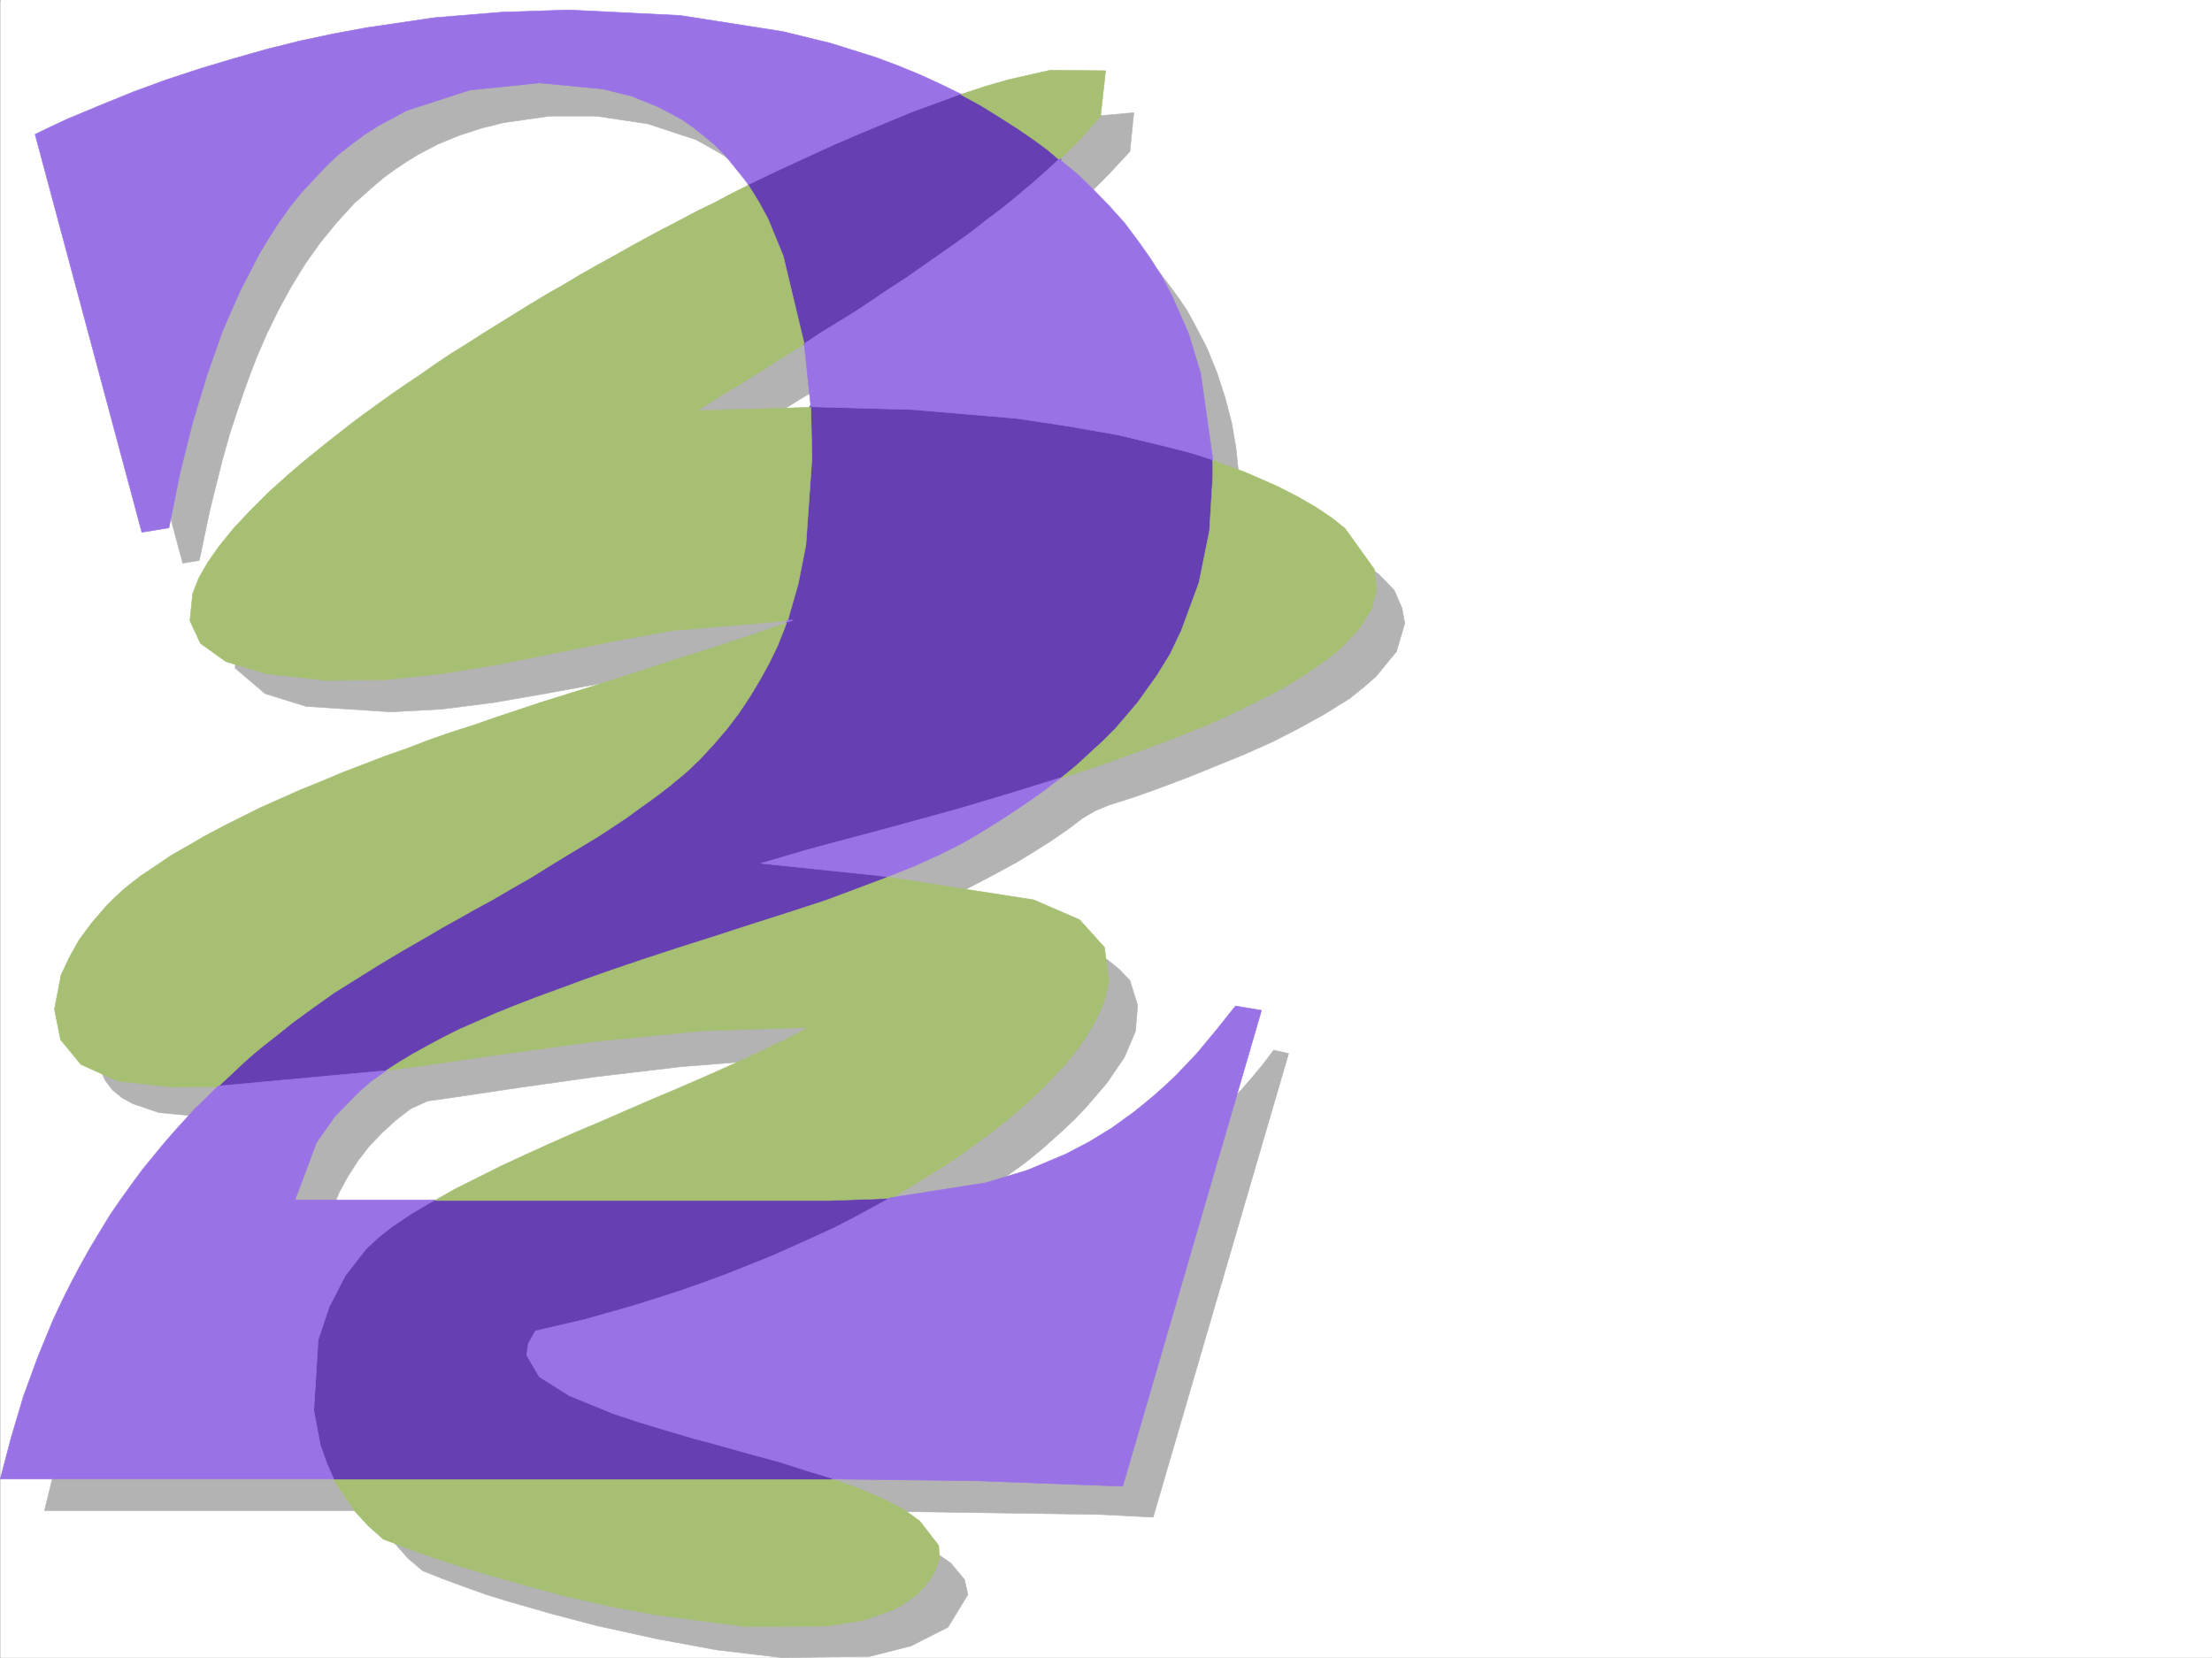 <svg xmlns="http://www.w3.org/2000/svg" width="2997.375" height="2246.297"><rect width="100%" height="100%" fill="#333333" stroke="none"/><defs><clipPath id="a"><path d="M0 0h2997v2244.137H0Zm0 0"/></clipPath><clipPath id="b"><path d="M106 72h1798v2172.137H106Zm0 0"/></clipPath><clipPath id="c"><path d="M105 72h1799v2172.137H105Zm0 0"/></clipPath></defs><path fill="#fff" d="M.36 2246.297h2997.015V0H.359Zm0 0"/><g clip-path="url(#a)" transform="translate(.36 2.16)"><path fill="#fff" fill-rule="evenodd" stroke="#fff" stroke-linecap="square" stroke-linejoin="bevel" stroke-miterlimit="10" stroke-width=".743" d="M.742 2244.137h2995.531V-2.16H.743Zm0 0"/></g><g clip-path="url(#b)" transform="translate(.36 2.16)"><path fill="#b3b3b3" fill-rule="evenodd" d="m1058.71 2244.137 119.099-1.489 56.226-14.23 50.203-25.496 26.942-44.18-4.496-20.215-18.73-22.484-17.204-11.965-18.73-11.262-20.254-8.992-20.957-8.953-41.993-15.758-40.43-14.23 360.387 5.238 73.43 3.754 183.574-628.414-20.254-4.5-13.492 17.988-14.23 17.203-14.235 16.5-14.972 16.461-15.758 16.5-15.719 15.719-16.5 14.977-16.46 14.972-12.747 9.739-11.965 8.992-25.492 17.984-26.238 15.719-26.98 14.234-27.72 12.004-27.722 11.223-29.95 9.734-29.991 8.992-84.653 15.72-85.394 8.991 22.445-12.746 21.738-12.707 21.743-13.488 21.738-13.492 21.699-13.489 20.996-14.23 20.961-14.977 20.996-14.976 23.969-19.473 14.23-12.746 14.977-13.45 15.012-14.233 14.976-15.754 28.465-32.965 23.969-35.188 15.015-35.191 2.97-35.227-10.477-33.707-14.235-14.972-15.758-12.711-17.203-9.735-18.726-7.508-39.727-10.476-39.726-8.25-84.653-11.965-85.394-8.25 34.449-14.976 34.484-13.489 23.969-11.222 23.227-12.004 23.968-12.746 23.223-12.707 23.227-14.235 22.484-14.23 21.738-14.977 20.957-15.758 16.5-9.734 17.989-7.469 37.457-12.004 37.457-13.488 37.457-14.234 36.715-14.973 36.714-14.977 36.715-16.46 35.23-17.989 35.192-19.469 33.703-20.96 18.766-15.012 17.207-14.977 27.719-33.703 11.261-38.203-3.754-20.957-10.476-23.969-20.254-20.957-11.223-8.992-11.261-9.734-25.454-16.5-26.234-15.72-27.723-13.491-28.464-11.961-28.465-11.262-27.723-8.992-7.508-74.137-5.98-35.187-8.996-34.489-11.258-34.445-13.453-32.961-17.242-32.96-8.993-16.462-10.48-15.719-14.23-19.472-14.274-18.73-14.973-17.985-15.718-17.242-16.5-16.461-16.461-15.719-17.243-16.5-18.73-15.719 15.719-15.718 14.972-14.977 29.993-32.219 5.238-52.43-95.168 8.25-48.68 13.45-43.48 15.015-35.192-17.246-35.226-15.718-35.973-14.23-35.933-12.005-36.715-11.223-36.715-8.992-74.172-15.718-62.207-8.25-62.953-5.98-125.863-5.243h-11.22L615.122 86.207l-101.894 16.5-50.946 10.477-50.207 12.003-38.941 10.481-38.985 11.965-38.945 12.746-38.2 14.23-38.237 14.235-37.457 14.976-38.204 15.715-36.714 16.504L247.27 761.07l22.44-3.71 14.274-68.192 17.204-68.895 9.734-34.449 11.262-34.445 11.964-34.488 12.747-33.703 14.234-32.961 15.758-32.18 17.203-31.477 18.765-30.691 20.215-28.465 22.485-27.723 23.968-26.195 13.489-12.004 13.488-11.965 13.492-11.261 14.23-10.48 15.72-10.477 15.757-9.735 26.98-14.234 29.208-12.004 29.949-9.734 29.988-7.47 62.953-8.991h62.91l69.676 10.476 65.965 21.742 34.445 19.47 29.989 21.702 14.234 12.004 12.707 13.45 24.008 29.245 15.719 20.958-15.72 8.25v241.914l21.7-13.493 20.996-12.707 21.742-13.488 20.958-13.488 11.261 108.617-96.656 1.488v272.645l101.895-3.012-25.493 10.516-25.457 9.738-50.945 19.473-33 11.218-33.703 10.48-45.711 14.977-46.45 14.973-45.706 15.016-46.453 14.191v455.438l113.898-13.489 113.117-8.992 24.008-.742 119.098-1.527-29.95 15.757-29.207 14.977-29.992 14.23-29.95 14.235-31.476 14.23-30.73 14.235-31.477 14.23-31.476 13.453-31.438 13.489-31.472 13.488-31.477 13.488-31.476 13.492v599.207l81.68 17.985 80.898 14.976zm0 0"/></g><g clip-path="url(#c)" transform="translate(.36 2.16)"><path fill="none" stroke="#b3b3b3" stroke-linecap="square" stroke-linejoin="bevel" stroke-miterlimit="10" stroke-width=".743" d="m1058.71 2244.137 119.099-1.489 56.226-14.23 50.203-25.496 26.942-44.18-4.496-20.215-18.73-22.484-17.204-11.965-18.73-11.262-20.254-8.992-20.957-8.953-41.993-15.758-40.43-14.23 360.387 5.238 73.43 3.754 183.574-628.414-20.254-4.5-13.492 17.988-14.23 17.203-14.235 16.5-14.972 16.461-15.758 16.5-15.719 15.719-16.5 14.977-16.46 14.972-12.747 9.739-11.965 8.992-25.492 17.984-26.238 15.719-26.98 14.234-27.72 12.004-27.722 11.223-29.95 9.734-29.991 8.992-84.653 15.72-85.394 8.991 22.445-12.746 21.738-12.707 21.742-13.488 21.739-13.492 21.699-13.489 20.996-14.23 20.961-14.977 20.996-14.976 23.969-19.473 14.23-12.746 14.977-13.45 15.012-14.234 14.976-15.753 28.465-32.965 23.969-35.188 15.015-35.191 2.97-35.227-10.477-33.707-14.235-14.972-15.758-12.711-17.203-9.735-18.726-7.508-39.727-10.476-39.726-8.25-84.653-11.965-85.394-8.25 34.449-14.977 34.484-13.488 23.969-11.222 23.227-12.004 23.968-12.746 23.223-12.707 23.227-14.235 22.484-14.23 21.738-14.977 20.957-15.758 16.5-9.734 17.989-7.469 37.457-12.004 37.457-13.488 37.457-14.234 36.714-14.973 36.715-14.977 36.715-16.46 35.23-17.989 35.192-19.469 33.703-20.96 18.766-15.012 17.207-14.977 27.719-33.703 11.261-38.203-3.754-20.957-10.476-23.969-20.254-20.957-11.223-8.992-11.261-9.734-25.454-16.5-26.234-15.72-27.723-13.491-28.464-11.961-28.465-11.262-27.723-8.992-7.508-74.137-5.98-35.187-8.996-34.489-11.258-34.445-13.453-32.961-17.242-32.96-8.993-16.462-10.48-15.719-14.23-19.472-14.274-18.73-14.973-17.985-15.718-17.242-16.5-16.461-16.461-15.719-17.243-16.5-18.73-15.719 15.719-15.718 14.972-14.977 29.993-32.219 5.238-52.43-95.168 8.25-48.68 13.45-43.48 15.015-35.192-17.246-35.226-15.718-35.973-14.23-35.934-12.005-36.714-11.222-36.715-8.993-74.172-15.718-62.207-8.25-62.953-5.98-125.864-5.243H796.47L615.12 86.207l-101.894 16.5-50.946 10.477-50.207 12.003-38.941 10.481-38.985 11.965-38.945 12.746-38.2 14.23-38.237 14.235-37.457 14.976-38.204 15.715-36.714 16.504L247.27 761.07l22.44-3.71 14.274-68.192 17.203-68.895 9.735-34.449 11.262-34.445 11.964-34.488 12.747-33.703 14.234-32.961 15.758-32.18 17.203-31.477 18.765-30.691 20.215-28.465 22.485-27.723 23.968-26.195 13.489-12.004 13.488-11.965 13.492-11.261 14.23-10.48 15.72-10.477 15.757-9.735 26.98-14.234 29.208-12.004 29.949-9.734 29.988-7.47 62.953-8.991h62.91l69.676 10.476 65.965 21.742 34.445 19.47 29.989 21.702 14.234 12.004 12.707 13.45 24.008 29.245 15.719 20.957-15.72 8.25v241.915l21.7-13.493 20.996-12.707 21.742-13.488 20.957-13.488 11.262 108.617-96.656 1.488v272.645l101.894-3.012-25.492 10.516-25.457 9.738-50.945 19.473-33 11.218-33.703 10.48-45.711 14.977-46.45 14.973-45.706 15.016-46.454 14.191v455.438l113.899-13.489 113.117-8.992 24.008-.742 119.098-1.527-29.95 15.757-29.207 14.977-29.992 14.23-29.95 14.235-31.476 14.23-30.73 14.235-31.477 14.23-31.476 13.453-31.438 13.489-31.472 13.488-31.477 13.488-31.477 13.492v599.207l81.68 17.985 80.899 14.976Zm0 0"/></g><path fill="#b3b3b3" fill-rule="evenodd" stroke="#b3b3b3" stroke-linecap="square" stroke-linejoin="bevel" stroke-miterlimit="10" stroke-width=".743" d="m808.047 449.414 30.734-17.242 30.692-17.203 31.476-17.242 31.477-17.247 31.476-17.203 31.473-16.5 31.476-16.46 32.22-15.72 155.812 32.18-155.813 209.735-24.75 15.718-24.71 15.012-24.712 15.719-24.008 14.976 68.934-3.011 29.246-1.485 206.762 114.602-206.762 158.043h-4.496l-123.637 17.242-61.465 11.223-61.425 12.746-69.676 12.707-68.934 12.004L599.02 961l-69.675 3.715-114.641-7.469-55.445-17.242-40.47-34.45-.741-44.179 7.508-21 10.476-20.215 13.492-19.469 14.973-17.988 14.977-17.203 14.976-15.758 10.516-10.476 11.222-10.48 11.262-10.481 11.223-10.477 11.218-9.738 12.004-9.735 23.227-19.472 23.969-19.473 24.008-17.984 24.71-18.73 24.711-17.243 24.75-17.945 25.454-17.242 25.496-16.5 25.453-16.461 25.492-16.465 26.195-16.5 25.496-16.461 26.235-15.754zm0 1009.68 253.25-350.57-253.25-104.868-53.957 17.989-53.918 18.726-53.215 18.73-53.918 19.473-53.219 20.215-52.43 20.254-26.238 11.223-26.234 10.476-25.457 11.223-26.235 11.262-39.726 20.214-20.215 10.477-20.215 11.262-20.254 11.964-19.468 13.489-18.731 13.492-18.73 14.23-16.5 14.977-16.461 16.461-27.723 35.226-20.996 39.688-12.746 44.926 3.754 38.945 7.508 15.758 9.734 12.707 12.746 10.476 14.977 8.25 35.23 12.004 79.41 7.47 71.164-2.227-15.719 15.714-16.5 16.5-32.218 33.707-30.696 34.446-27.718 35.933-24.008 32.22-22.445 33.702-20.254 34.45-19.473 35.226-17.242 36.676-16.461 36.715-15.758 36.714-14.23 37.422-8.993 28.461-9.738 28.465-14.23 57.676h446.558l12.746 22.48 15.72 22.485 17.987 20.215 19.473 16.46 28.465 11.258 28.465 10.48 29.246 10.481 29.207 8.992 59.941 17.204 59.938 15.757 221.777-250.164-221.777-349.043-11.965 5.239-35.969 16.46-35.23 17.243-35.23 17.207-34.446 17.242-15.719 8.992H437.926l4.5-20.957 7.464-25.492 9.778-23.969 11.965-21.703 13.488-20.996 14.977-19.473 17.242-17.984 18.73-17.203 20.254-15.719 23.223-10.52 26.941-3.714 100.406-14.973zm0 0"/><path fill="#663fb3" fill-rule="evenodd" stroke="#663fb3" stroke-linecap="square" stroke-linejoin="bevel" stroke-miterlimit="10" stroke-width=".743" d="m1244.875 128.09 197.062-2.266-7.507 148.305 258.492 435.184-118.399 278.628-238.234 114.602-165.59 68.148 101.895 60.684-712.559 199.254-120.621 64.398-83.91 146.82 145.375 14.235 188.773-62.914 515.496-74.172.742 210.477-108.62 381.261-591.895-77.925-137.125-73.391-71.2-418.684-2.972-178.293 723.781-467.363 51.692-55.445-110.149-77.887 178.336-272.644-104.16-47.192-28.465-280.855Zm0 0"/><path fill="#a6bf73" fill-rule="evenodd" stroke="#a6bf73" stroke-linecap="square" stroke-linejoin="bevel" stroke-miterlimit="10" stroke-width=".743" d="m1301.804 128.09 33.743-11.258 31.437-8.953 56.223-12.75 74.918.746-6.766 61.426-26.195 29.949-14.235 14.234-15.757 14.973-15.719-13.488-17.242-12.707-23.969-16.5-24.75-15.719-25.453-15.719zM295.562 1472.547l-61.425.781-74.172-8.25-50.203-22.484-27.723-33.703-8.25-41.211 8.992-46.414 11.223-23.965 13.488-23.969 17.246-23.227 19.469-22.484 11.262-11.219 11.222-10.48 12.004-9.735 12.707-9.738 20.254-13.488 20.957-14.23 22.485-12.75 23.222-13.489 23.969-12.707 25.492-12.746 25.496-12.746 26.938-11.965 26.98-12.004 27.723-11.222 28.465-11.965 29.246-11.262 29.207-11.219 29.988-10.48 29.211-11.262 29.95-10.477 30.73-9.738 29.992-10.476 60.683-20.215 59.938-18.73 59.2-18.727 56.929-18.73 55.445-17.243 52.43-17.203 49.465-17.246-2.23 5.984-9.774 24.75-11.223 23.188-12.746 23.222-13.492 22.485-14.973 22.48-16.46 21.703-17.989 20.996-18.727 20.215-17.246 16.461-22.48 18.727-13.488 10.48-14.235 10.52-15.719 11.219-16.5 11.964-17.984 12.004-19.473 12.746-20.996 12.707-22.484 13.493-23.223 14.23-23.968 14.977-26.239 14.976-26.937 15.754-24.75 13.453-22.485 12.746-21.699 11.965-20.254 12.004-35.191 20.215-29.988 17.984-29.954 18.73-29.988 18.727-28.465 20.215-27.722 20.215-26.235 20.996-13.488 10.48-12.71 10.481-12.747 11.219-12.004 11.262-11.965 11.222zm834.668 532.578 35.23 12.707 31.477 13.492 27.723 14.23 21.7 15.72 25.491 32.96 1.489 17.989-7.508 19.468-10.48 15.72-12.747 13.491-15.718 11.22-17.243 9.737-41.21 14.23-47.938 7.509-109.402.742-120.621-15.719-60.684-11.258-59.942-13.453-56.187-14.973-52.473-15.015-47.191-14.235-39.727-13.449-54.664-20.254-20.25-17.945-17.988-19.473-29.207-43.441Zm72.688-816.445 197.808 30.73 62.168 26.942 33.743 37.457 5.984 46.453-5.984 26.195-12.004 26.98-17.243 28.465-23.226 29.95-28.461 29.949-15.719 14.976-17.246 15.758-17.984 14.977-19.473 15.715-20.254 14.976-21.699 15.719-22.484 15.015-23.965 14.973-24.008 14.977-25.457 14.976-83.164 3.008H589.285l27.719-15.754 29.953-14.976 31.473-15.72 32.218-14.976 32.961-14.972 33.746-15.016 33.703-14.191 34.45-15.016 34.484-14.976 33.703-14.231 32.961-14.234 32.219-14.23 31.476-14.235 29.989-14.23 28.465-13.454 26.199-14.23-143.852 4.496-143.105 14.234-142.364 19.469-71.16 10.48-71.203 9.735 17.246-11.262 18.727-11.219 20.254-11.222 20.957-11.262 22.484-11.223 23.969-10.476 25.492-11.223 26.195-10.516 26.98-10.48 30.735-11.223 34.446-12.746 38.238-13.488L871 1300.27l45.707-14.973 49.422-15.719 53.215-17.242 51.691-16.465 47.977-15.715 44.183-16.5zm440.539-564.762 44.965 16.5 42.699 18.73 27.723 14.23 24.75 14.235 20.957 14.192 17.984 14.234 39.727 55.441 2.972 26.98-6.726 26.942-16.5 26.235-23.97 25.453-14.972 12.75-16.5 11.96-18.73 12.75-19.473 11.966-20.957 12-22.48 11.222-24.008 12.004-23.969 11.223-25.457 11.223-26.234 10.515-26.98 10.48-27.72 10.477-27.722 9.738-28.465 10.477-56.93 18.73 20.215-16.46 18.727-17.243 17.988-16.46 17.242-17.247 29.95-35.187 26.238-36.715 17.984-29.207 14.977-31.477 23.968-65.14 14.23-70.418 4.497-74.137zm-698.285-67.406 153.586-4.496 1.523 68.93-8.25 117.574-10.52 53.175-14.23 49.465-157.34 13.45-77.926 14.23-77.925 15.758-77.887 15.718-77.926 12.746-77.926 8.211-79.414.743-79.449-8.954-55.445-16.5-34.445-24.71-14.235-30.692 3.754-36.715 8.211-20.96 12.004-20.997 15.719-22.48 19.511-23.969 22.442-23.969 12.746-12.707 12.746-12.746 14.234-12.746 14.23-12.71 15.759-13.49 15.718-12.745 16.5-13.45 17.203-13.492 17.247-13.488 17.984-13.488 18.73-13.492 18.727-13.489 19.473-13.449 20.254-13.488 20.214-14.235 20.215-13.488 21.739-13.492 20.996-13.488 21.703-13.45 21.738-13.492 21.738-13.488 22.485-13.488 22.48-12.707 22.445-13.492 22.48-12.747 23.227-12.746L854.5 334.07l23.223-12.746 22.484-11.965 23.226-12.004 22.48-11.964 23.227-11.262 22.48-11.965 22.485-11.258 13.489 21.739 12.746 23.226 20.957 50.906 28.465 119.098-18.727 12.004-19.473 11.965-18.73 12.004-35.969 22.445-17.988 10.516-17.242 11.222zm0 0"/><path fill="#9973e6" fill-rule="evenodd" stroke="#9973e6" stroke-linecap="square" stroke-linejoin="bevel" stroke-miterlimit="10" stroke-width=".743" d="m1206.672 1623.121 128.875-20.215 56.93-17.246 51.687-21.738 31.477-16.461 30.734-18.73 29.95-21.7 14.976-12.004 14.23-11.964 14.273-12.747 14.231-13.488 27.723-29.207 26.199-31.477 26.234-32.921 35.23 5.98-188.074 644.879-201.558-7.469-189.559-2.27-36.715-11.222-37.457-11.965-38.941-10.515-39.727-11.223-38.984-10.477-38.2-11.261-36.714-11.223-33.703-11.223-58.457-23.968-40.469-25.493-17.203-29.207 2.23-15.718 9.735-17.243 67.45-15.718 65.92-18.73 63.692-20.216 31.477-11.218 30.734-11.262 29.95-11.965 29.988-12.004 28.465-12.707 28.464-12.746 27.723-12.746 26.238-13.453 26.196-14.23zm230.769-569.258-25.492 19.473-26.98 18.727-28.465 18.73-29.95 18.727-24.75 14.234-28.464 14.23-32.965 14.977-37.457 14.976-171.57-17.988 58.414-17.203 44.222-12.004 50.95-13.488 57.671-15.719 62.207-17.242 65.18-19.473zM1014.105 250.16l-6.765-8.992-24.711-30.691-13.489-13.493-14.234-11.964-14.973-12-14.976-10.481-16.5-8.992-17.242-8.992-35.192-14.235-38.98-9.734-86.18-8.25-94.387 9.734-85.433 27.723-38.942 20.996-18.73 11.965-17.984 13.488-17.989 14.235-16.46 15.718-32.22 34.446-15.757 19.472-14.23 20.254-14.235 21.7-13.488 22.484-25.453 49.422-12.004 26.976-12.004 27.723-20.957 59.16-19.473 64.398-17.242 68.93-14.977 74.137-36.715 6.02L47.555 182.011l21.738-10.48 22.48-10.477 44.965-18.73 44.184-17.985 44.965-16.461 45.71-15.016 44.965-13.449 44.926-12.75 44.965-11.219 45.707-9.738 44.965-8.25 91.414-13.488 91.379-7.508 90.672-2.973 151.355 7.47 138.61 21.741 64.437 15.715 62.168 19.473 29.992 11.261 29.207 11.965 27.723 12.746 27.722 13.489-32.218 11.965-32.961 12.003-34.45 14.235-35.972 14.972-36.715 15.72-37.457 17.241-38.984 17.95zm84.653 301.11-8.996-85.395 22.484-14.973 23.227-14.234 23.222-14.23 22.485-14.977 23.226-15.719 23.223-14.972 22.484-15.758 22.48-15.719 22.485-15.719 21.738-15.719 20.957-16.5 21-15.718 20.211-16.5 19.473-16.461 18.73-16.5 17.985-16.461 24.75 20.215 22.445 21.738 20.996 21.703 20.215 22.48 17.984 23.97 16.5 23.226 15.72 24.71 13.491 25.454 23.223 52.434 16.5 54.699 16.46 116.832-30.69-9.735-32.22-8.25-65.179-15.718-68.191-11.965-69.676-10.52-140.875-11.965zm-32.961 292.117.742-3.012h8.25zM.36 2004.344l14.976-56.93 16.5-55.402 19.472-53.176 10.477-25.496 10.52-25.453 11.964-25.453 12.004-23.97 12.746-23.968 13.45-23.969 13.488-22.48 14.234-23.227 15.012-21.699 15.719-21.742 12.746-17.203 13.492-16.5 13.488-16.461 14.235-16.5 29.207-32.18 15.758-15.015 15.714-15.72 227.758-20.956-20.215 14.234-17.242 14.973-32.219 32.965-24.71 35.187-29.208 77.887h189.559l-30.734 17.988-26.98 17.985-17.985 14.234-17.203 15.715-28.504 36.715-21.703 41.957-15.012 44.925-5.984 95.872 8.996 47.195 8.25 23.226 9.734 22.442zm0 0"/></svg>
